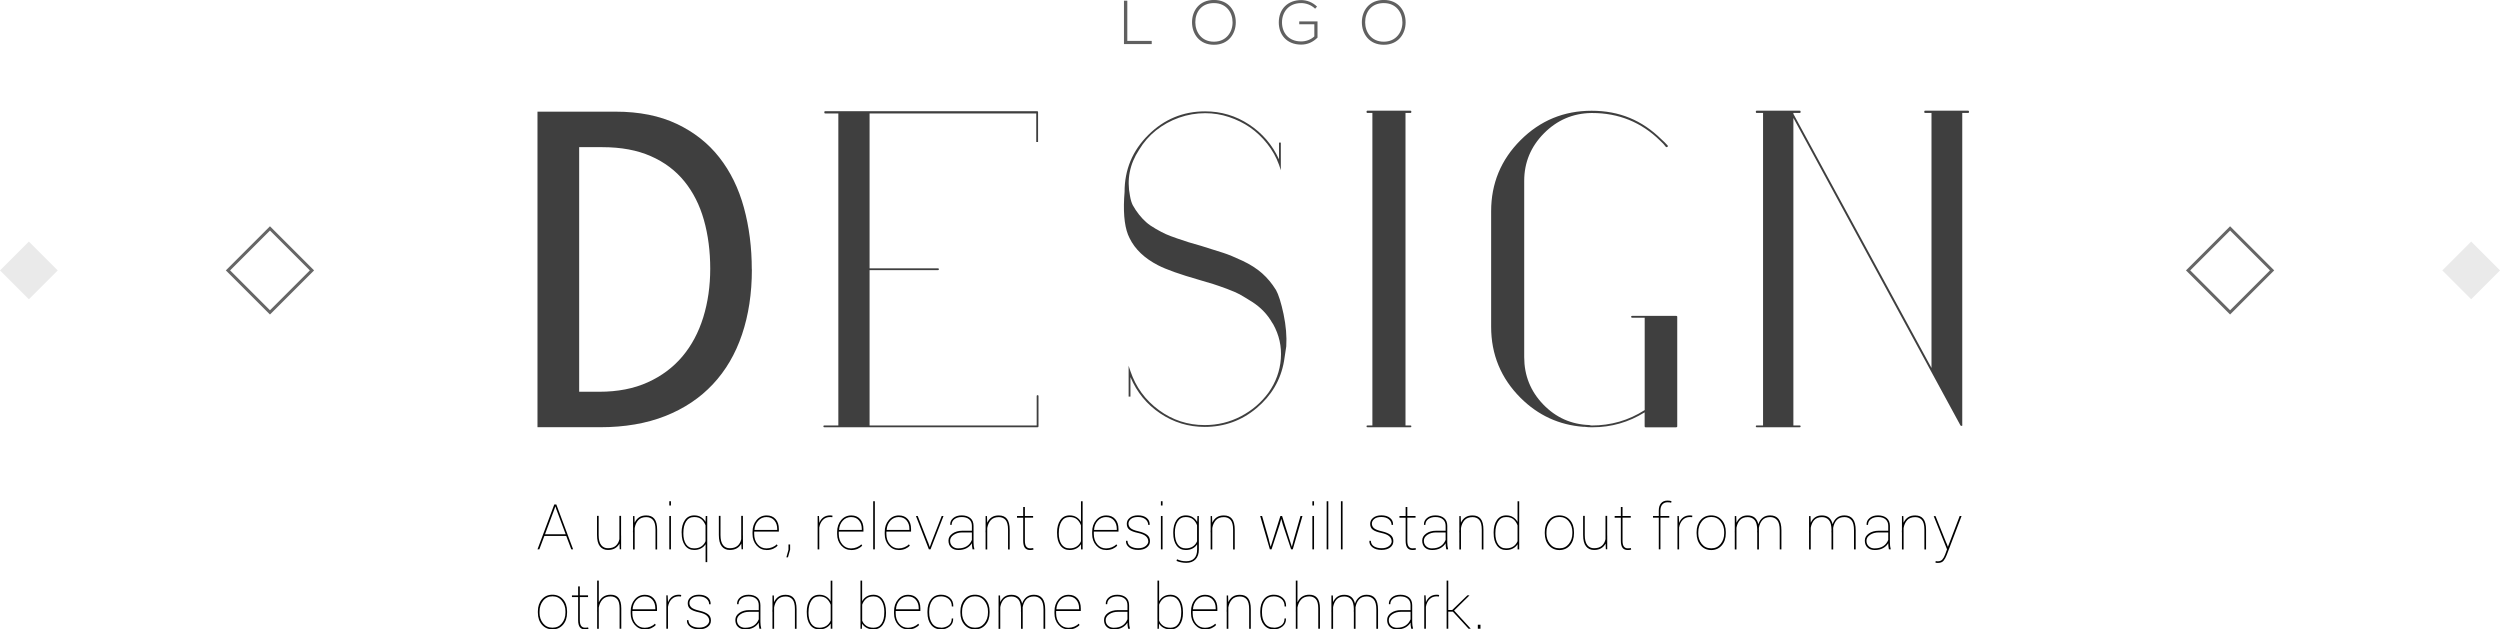 <?xml version="1.0" encoding="UTF-8"?>
<svg id="Layer_2" data-name="Layer 2" xmlns="http://www.w3.org/2000/svg" viewBox="0 0 574.53 144.64">
  <defs>
    <style>
      .cls-1 {
        fill: #eaeaea;
      }

      .cls-1, .cls-2, .cls-3, .cls-4, .cls-5 {
        stroke-width: 0px;
      }

      .cls-2 {
        fill: #000;
      }

      .cls-3 {
        fill: #3f3f3f;
      }

      .cls-4 {
        fill: #666;
      }

      .cls-5 {
        fill: #606060;
      }
    </style>
  </defs>
  <g id="Layer_73" data-name="Layer 73">
    <g>
      <g>
        <path class="cls-2" d="M130.14,123.17h-5.04l-1.16,3.08h-.42l3.86-10.32h.47l3.86,10.32h-.42l-1.16-3.08ZM125.24,122.78h4.76l-2.16-5.78-.2-.6h-.04l-.19.6-2.16,5.78Z"/>
        <path class="cls-2" d="M142.37,124.9c-.24.47-.58.84-1.03,1.1s-.98.39-1.62.39c-.79,0-1.41-.28-1.85-.84-.45-.56-.67-1.43-.67-2.61v-4.38h.38v4.39c0,1.04.19,1.81.57,2.3.38.5.9.74,1.55.74.78,0,1.38-.19,1.81-.57.43-.38.71-.88.83-1.51v-5.36h.39v4.52h.01c0,.06,0,.12,0,.18,0,.06,0,.12,0,.2v2.78h-.32l-.06-1.35Z"/>
        <path class="cls-2" d="M145.8,118.58l.05,1.55c.24-.53.58-.95,1.02-1.24.44-.3.99-.44,1.64-.44.84,0,1.46.26,1.88.79.42.53.63,1.36.63,2.51v4.52h-.38v-4.53c0-1.06-.19-1.81-.57-2.25-.38-.44-.9-.65-1.55-.65-.8,0-1.42.23-1.84.7s-.7,1.07-.82,1.81v4.92h-.38v-3.93h-.02c0-.09,0-.18,0-.27,0-.09,0-.19.02-.28v-3.19h.33Z"/>
        <path class="cls-2" d="M154.19,116.17h-.38v-.98h.38v.98ZM154.19,126.25h-.38v-7.67h.38v7.67Z"/>
        <path class="cls-2" d="M156.64,122.41c0-1.21.26-2.18.77-2.9.51-.72,1.22-1.07,2.13-1.07.6,0,1.11.13,1.55.4.44.27.79.63,1.05,1.1l.04-1.36h.35v2.38s0,0,0,0v3.13s0,.02,0,.02h0v5.08h-.38v-4.13c-.26.41-.61.73-1.06.97-.44.24-.96.36-1.55.36-.9,0-1.61-.34-2.12-1.04-.51-.69-.76-1.63-.76-2.81v-.15ZM157.04,122.56c0,1.06.21,1.9.63,2.52.42.62,1.03.94,1.85.94.67,0,1.22-.15,1.66-.45.44-.3.76-.7.96-1.2v-3.63c-.19-.54-.49-1-.9-1.37-.41-.37-.98-.55-1.71-.55-.81,0-1.43.33-1.85,1-.42.66-.63,1.53-.63,2.59v.15Z"/>
        <path class="cls-2" d="M170.37,124.9c-.24.47-.58.84-1.03,1.1s-.98.39-1.62.39c-.79,0-1.41-.28-1.85-.84-.45-.56-.67-1.43-.67-2.61v-4.38h.38v4.39c0,1.04.19,1.81.57,2.3.38.5.9.74,1.55.74.78,0,1.38-.19,1.81-.57.43-.38.71-.88.83-1.51v-5.36h.39v4.52h.01c0,.06,0,.12,0,.18,0,.06,0,.12,0,.2v2.78h-.32l-.06-1.35Z"/>
        <path class="cls-2" d="M176.16,126.4c-.9,0-1.67-.35-2.29-1.05-.62-.7-.93-1.58-.93-2.64v-.45c0-1.11.31-2.02.93-2.74.62-.72,1.39-1.07,2.33-1.07.85,0,1.53.28,2.03.84.51.56.76,1.32.76,2.29v.59h-5.67v.55c0,.94.26,1.72.79,2.36.53.64,1.21.95,2.04.95.46,0,.9-.09,1.32-.26s.77-.4,1.03-.68l.21.3c-.27.3-.62.54-1.04.73-.43.19-.93.29-1.52.29ZM176.2,118.82c-.79,0-1.45.28-1.95.83-.51.55-.8,1.25-.86,2.09l.02.04h5.2v-.23c0-.79-.22-1.44-.65-1.95-.43-.51-1.02-.77-1.77-.77Z"/>
        <path class="cls-2" d="M181.58,126.31l-.5,1.77h-.36l.48-1.74v-1.21h.38v1.18Z"/>
        <path class="cls-2" d="M191.28,118.86l-.5-.04c-.69,0-1.24.22-1.67.66-.43.44-.71,1.02-.83,1.75v5.03h-.38v-7.67h.31l.07,1.33v.26c.21-.55.53-.98.95-1.28.42-.3.94-.46,1.55-.46.11,0,.21,0,.3.02s.17.03.24.05l-.04.34Z"/>
        <path class="cls-2" d="M195.6,126.4c-.9,0-1.67-.35-2.29-1.05-.62-.7-.93-1.58-.93-2.64v-.45c0-1.11.31-2.02.93-2.74.62-.72,1.39-1.07,2.33-1.07.85,0,1.53.28,2.03.84.51.56.76,1.32.76,2.29v.59h-5.67v.55c0,.94.26,1.72.79,2.36.53.64,1.21.95,2.04.95.46,0,.9-.09,1.32-.26s.77-.4,1.03-.68l.21.3c-.27.3-.62.54-1.04.73-.43.19-.93.29-1.52.29ZM195.64,118.82c-.79,0-1.45.28-1.95.83-.51.55-.8,1.25-.86,2.09l.02.04h5.2v-.23c0-.79-.22-1.44-.65-1.95-.43-.51-1.02-.77-1.77-.77Z"/>
        <path class="cls-2" d="M201.05,126.25h-.38v-11.06h.38v11.06Z"/>
        <path class="cls-2" d="M206.54,126.4c-.9,0-1.67-.35-2.29-1.05-.62-.7-.93-1.58-.93-2.64v-.45c0-1.11.31-2.02.93-2.74.62-.72,1.39-1.07,2.33-1.07.85,0,1.53.28,2.03.84.51.56.76,1.32.76,2.29v.59h-5.67v.55c0,.94.26,1.72.79,2.36.53.64,1.21.95,2.04.95.46,0,.9-.09,1.32-.26s.77-.4,1.03-.68l.21.3c-.27.3-.62.54-1.04.73-.43.19-.93.29-1.52.29ZM206.58,118.82c-.79,0-1.45.28-1.95.83-.51.55-.8,1.25-.86,2.09l.02.04h5.2v-.23c0-.79-.22-1.44-.65-1.95-.43-.51-1.02-.77-1.77-.77Z"/>
        <path class="cls-2" d="M213.29,124.63l.36,1.04h.04l.37-1.04,2.36-6.05h.41l-2.99,7.67h0s-.37,0-.37,0l-2.98-7.67h.41l2.37,6.05Z"/>
        <path class="cls-2" d="M223.35,124.83c-.26.46-.66.84-1.18,1.13-.52.29-1.16.44-1.91.44s-1.27-.2-1.68-.58c-.41-.39-.61-.92-.61-1.58s.3-1.18.91-1.62c.61-.43,1.37-.65,2.28-.65h2.19v-1.12c0-.64-.2-1.14-.61-1.49-.41-.36-.98-.54-1.73-.54-.69,0-1.25.17-1.68.5s-.63.77-.63,1.3h-.32s-.01-.05-.01-.05c-.03-.6.2-1.1.69-1.51.49-.41,1.14-.62,1.95-.62s1.48.21,1.98.62c.5.42.74,1.02.74,1.8v3.84c0,.27.02.53.05.79.03.26.08.51.15.76h-.43c-.06-.34-.1-.59-.12-.76-.02-.17-.03-.35-.03-.54v-.12ZM220.26,126.02c.76,0,1.41-.17,1.93-.5.53-.34.91-.82,1.16-1.44v-1.72h-2.17c-.79,0-1.46.18-2.01.55-.55.37-.82.82-.82,1.36s.17.94.52,1.27.81.49,1.39.49Z"/>
        <path class="cls-2" d="M226.82,118.58l.05,1.55c.24-.53.58-.95,1.02-1.24.44-.3.99-.44,1.64-.44.84,0,1.46.26,1.88.79.42.53.63,1.36.63,2.51v4.52h-.38v-4.53c0-1.06-.19-1.81-.57-2.25-.38-.44-.9-.65-1.55-.65-.8,0-1.42.23-1.84.7s-.7,1.07-.82,1.81v4.92h-.38v-3.93h-.02c0-.09,0-.18,0-.27,0-.09,0-.19.02-.28v-3.19h.33Z"/>
        <path class="cls-2" d="M235.53,116.51v2.07h1.89v.39h-1.89v5.3c0,.63.11,1.08.32,1.34.21.27.49.4.84.4.13,0,.24,0,.34-.01.1,0,.24-.03.41-.05l.07.35c-.12.04-.24.06-.37.08s-.27.02-.43.02c-.52,0-.91-.17-1.17-.5s-.4-.88-.4-1.62v-5.3h-1.42v-.39h1.42v-2.07h.39Z"/>
        <path class="cls-2" d="M242.92,122.41c0-1.21.26-2.18.77-2.9.51-.72,1.22-1.07,2.13-1.07.6,0,1.11.13,1.55.4.44.27.79.63,1.05,1.1v-4.74h.38v5.77s0,0,0,0v3.13s0,.02,0,.02h0v2.13h-.37v-1.18c-.27.41-.62.74-1.06.97-.44.24-.96.36-1.56.36-.9,0-1.61-.34-2.12-1.04-.51-.69-.76-1.63-.76-2.81v-.15ZM243.32,122.56c0,1.06.21,1.9.63,2.52.42.62,1.03.94,1.85.94.67,0,1.22-.15,1.66-.45.44-.3.76-.7.96-1.2v-3.63c-.19-.54-.49-1-.9-1.37-.41-.37-.98-.55-1.71-.55-.81,0-1.43.33-1.85,1-.42.66-.63,1.53-.63,2.59v.15Z"/>
        <path class="cls-2" d="M254.21,126.4c-.9,0-1.67-.35-2.29-1.05-.62-.7-.93-1.58-.93-2.64v-.45c0-1.11.31-2.02.93-2.74.62-.72,1.39-1.07,2.33-1.07.85,0,1.53.28,2.03.84.51.56.76,1.32.76,2.29v.59h-5.67v.55c0,.94.26,1.72.79,2.36.53.64,1.21.95,2.04.95.46,0,.9-.09,1.32-.26s.77-.4,1.03-.68l.21.3c-.27.3-.62.54-1.04.73-.43.19-.93.29-1.52.29ZM254.24,118.82c-.79,0-1.45.28-1.95.83-.51.55-.8,1.25-.86,2.09l.02.04h5.2v-.23c0-.79-.22-1.44-.65-1.95-.43-.51-1.02-.77-1.77-.77Z"/>
        <path class="cls-2" d="M263.88,124.37c0-.41-.17-.78-.52-1.11s-.95-.59-1.82-.78c-.91-.19-1.57-.44-1.98-.75s-.61-.76-.61-1.36c0-.55.23-1.01.7-1.38.46-.37,1.09-.56,1.87-.56.85,0,1.51.2,2,.6.49.4.72.91.69,1.55v.04h-.34c0-.5-.21-.93-.63-1.28-.42-.35-1-.53-1.72-.53s-1.26.15-1.63.46-.55.67-.55,1.07.16.74.47,1.03c.31.28.93.53,1.86.74.86.2,1.5.47,1.95.81.44.34.66.82.66,1.44s-.25,1.09-.74,1.46c-.49.37-1.14.56-1.96.56-.89,0-1.59-.2-2.1-.6-.51-.4-.75-.89-.71-1.46v-.04h.33c.04.61.3,1.04.78,1.31s1.05.4,1.71.4c.71,0,1.27-.17,1.69-.5.42-.33.62-.71.62-1.15Z"/>
        <path class="cls-2" d="M267.17,116.17h-.38v-.98h.38v.98ZM267.17,126.25h-.38v-7.67h.38v7.67Z"/>
        <path class="cls-2" d="M269.62,122.41c0-1.21.26-2.18.77-2.9.51-.72,1.22-1.07,2.13-1.07.6,0,1.11.13,1.55.4.44.27.79.64,1.05,1.11l.06-1.37h.33v2.38s0,0,0,0v3.13s0,.02,0,.02h0v2.18c0,.97-.26,1.73-.77,2.26s-1.22.8-2.13.8c-.37,0-.76-.04-1.17-.12-.4-.08-.76-.19-1.06-.32l.11-.38c.34.15.68.26,1,.34.32.07.69.11,1.1.11.83,0,1.45-.23,1.88-.69s.64-1.12.64-1.99v-1.21c-.26.41-.61.73-1.05.96-.44.24-.96.35-1.55.35-.9,0-1.61-.34-2.12-1.04-.51-.69-.76-1.63-.76-2.81v-.15ZM270.01,122.56c0,1.06.21,1.9.63,2.52.42.62,1.04.94,1.85.94.66,0,1.21-.15,1.65-.44.44-.3.76-.69.96-1.19v-3.67c-.19-.53-.49-.98-.9-1.35-.41-.36-.98-.55-1.7-.55-.81,0-1.43.33-1.86,1-.43.66-.64,1.53-.64,2.59v.15Z"/>
        <path class="cls-2" d="M278.54,118.58l.05,1.55c.24-.53.58-.95,1.02-1.24.44-.3.99-.44,1.64-.44.84,0,1.46.26,1.88.79.42.53.63,1.36.63,2.51v4.52h-.38v-4.53c0-1.06-.19-1.81-.57-2.25-.38-.44-.9-.65-1.55-.65-.8,0-1.42.23-1.84.7s-.7,1.07-.82,1.81v4.92h-.38v-3.93h-.02c0-.09,0-.18,0-.27,0-.09,0-.19.02-.28v-3.19h.33Z"/>
        <path class="cls-2" d="M291.59,124.03l.4,1.57h.04s.5-1.57.5-1.57l1.72-5.45h.39l1.72,5.45.5,1.58h.04s.41-1.58.41-1.58l1.56-5.45h.45l-2.23,7.67h-.38l-1.92-5.76-.32-1.19h-.04l-.33,1.19-1.89,5.76h-.38l-2.23-7.67h.44l1.57,5.45Z"/>
        <path class="cls-2" d="M301.98,116.17h-.38v-.98h.38v.98ZM301.98,126.25h-.38v-7.67h.38v7.67Z"/>
        <path class="cls-2" d="M305.26,126.25h-.38v-11.06h.38v11.06Z"/>
        <path class="cls-2" d="M308.54,126.25h-.38v-11.06h.38v11.06Z"/>
        <path class="cls-2" d="M319.81,124.37c0-.41-.17-.78-.52-1.11s-.95-.59-1.82-.78c-.91-.19-1.57-.44-1.98-.75s-.61-.76-.61-1.36c0-.55.23-1.01.7-1.38.46-.37,1.09-.56,1.87-.56.85,0,1.51.2,2,.6.49.4.72.91.69,1.55v.04h-.34c0-.5-.21-.93-.63-1.28-.42-.35-1-.53-1.72-.53s-1.26.15-1.63.46-.55.67-.55,1.07.16.74.47,1.03c.31.28.93.53,1.86.74.86.2,1.5.47,1.95.81.44.34.66.82.66,1.44s-.25,1.09-.74,1.46c-.49.37-1.14.56-1.96.56-.89,0-1.59-.2-2.1-.6-.51-.4-.75-.89-.71-1.46v-.04h.33c.04.61.3,1.04.78,1.31s1.05.4,1.71.4c.71,0,1.27-.17,1.69-.5.42-.33.62-.71.62-1.15Z"/>
        <path class="cls-2" d="M323.42,116.51v2.07h1.89v.39h-1.89v5.3c0,.63.11,1.08.32,1.34.21.27.49.4.84.4.13,0,.24,0,.34-.01.1,0,.24-.03.41-.05l.07.35c-.12.04-.24.06-.37.08s-.27.02-.43.02c-.52,0-.91-.17-1.17-.5s-.4-.88-.4-1.62v-5.3h-1.42v-.39h1.42v-2.07h.39Z"/>
        <path class="cls-2" d="M332.22,124.83c-.26.46-.66.84-1.18,1.13-.52.29-1.16.44-1.91.44s-1.27-.2-1.68-.58c-.41-.39-.61-.92-.61-1.58s.3-1.18.91-1.62c.61-.43,1.37-.65,2.28-.65h2.19v-1.12c0-.64-.2-1.14-.61-1.49-.41-.36-.98-.54-1.73-.54-.69,0-1.25.17-1.68.5s-.63.77-.63,1.3h-.32s-.01-.05-.01-.05c-.03-.6.2-1.1.69-1.51.49-.41,1.14-.62,1.95-.62s1.48.21,1.98.62c.5.42.74,1.02.74,1.8v3.84c0,.27.02.53.05.79.03.26.08.51.15.76h-.43c-.06-.34-.1-.59-.12-.76-.02-.17-.03-.35-.03-.54v-.12ZM329.13,126.02c.76,0,1.41-.17,1.93-.5.53-.34.91-.82,1.16-1.44v-1.72h-2.17c-.79,0-1.46.18-2.01.55-.55.37-.82.82-.82,1.36s.17.94.52,1.27.81.49,1.39.49Z"/>
        <path class="cls-2" d="M335.69,118.58l.05,1.55c.24-.53.58-.95,1.02-1.24.44-.3.99-.44,1.64-.44.84,0,1.46.26,1.88.79.42.53.63,1.36.63,2.51v4.52h-.38v-4.53c0-1.06-.19-1.81-.57-2.25-.38-.44-.9-.65-1.55-.65-.8,0-1.42.23-1.84.7s-.7,1.07-.82,1.81v4.92h-.38v-3.93h-.02c0-.09,0-.18,0-.27,0-.09,0-.19.02-.28v-3.19h.33Z"/>
        <path class="cls-2" d="M343.25,122.41c0-1.21.26-2.18.77-2.9.51-.72,1.22-1.07,2.13-1.07.6,0,1.11.13,1.55.4.44.27.79.63,1.05,1.1v-4.74h.38v5.77s0,0,0,0v3.13s0,.02,0,.02h0v2.13h-.37v-1.18c-.27.41-.62.74-1.06.97-.44.24-.96.36-1.56.36-.9,0-1.61-.34-2.12-1.04-.51-.69-.76-1.63-.76-2.81v-.15ZM343.65,122.56c0,1.06.21,1.9.63,2.52.42.62,1.03.94,1.85.94.67,0,1.22-.15,1.66-.45.44-.3.76-.7.96-1.2v-3.63c-.19-.54-.49-1-.9-1.37-.41-.37-.98-.55-1.71-.55-.81,0-1.43.33-1.85,1-.42.66-.63,1.53-.63,2.59v.15Z"/>
        <path class="cls-2" d="M355.01,122.27c0-1.12.31-2.04.93-2.76s1.43-1.07,2.42-1.07,1.81.36,2.43,1.07c.62.71.93,1.63.93,2.76v.3c0,1.13-.31,2.05-.93,2.77-.62.71-1.43,1.07-2.41,1.07s-1.81-.36-2.43-1.07c-.62-.71-.94-1.64-.94-2.77v-.3ZM355.39,122.56c0,.96.27,1.78.81,2.45.54.67,1.26,1,2.18,1s1.62-.34,2.16-1.01c.54-.67.81-1.49.81-2.45v-.3c0-.94-.27-1.75-.82-2.43-.54-.68-1.26-1.02-2.16-1.02s-1.62.34-2.16,1.02c-.54.68-.81,1.49-.81,2.43v.3Z"/>
        <path class="cls-2" d="M368.99,124.9c-.24.47-.58.84-1.03,1.1s-.98.39-1.62.39c-.79,0-1.41-.28-1.85-.84-.45-.56-.67-1.43-.67-2.61v-4.38h.38v4.39c0,1.04.19,1.81.57,2.3.38.5.9.74,1.55.74.78,0,1.38-.19,1.81-.57.43-.38.71-.88.83-1.51v-5.36h.39v4.52h.01c0,.06,0,.12,0,.18,0,.06,0,.12,0,.2v2.78h-.32l-.06-1.35Z"/>
        <path class="cls-2" d="M372.88,116.51v2.07h1.89v.39h-1.89v5.3c0,.63.11,1.08.32,1.34.21.27.49.4.84.4.13,0,.24,0,.34-.01.1,0,.24-.03.41-.05l.07.35c-.12.04-.24.06-.37.08s-.27.02-.43.02c-.52,0-.91-.17-1.17-.5s-.4-.88-.4-1.62v-5.3h-1.42v-.39h1.42v-2.07h.39Z"/>
        <path class="cls-2" d="M381.21,126.25v-7.28h-1.33v-.39h1.33v-1.26c0-.72.18-1.28.53-1.68.35-.4.84-.6,1.48-.6.16,0,.31,0,.46.03.15.02.3.05.44.09l-.06.37c-.15-.04-.28-.06-.4-.08-.12-.02-.26-.02-.44-.02-.51,0-.91.17-1.2.5-.29.34-.43.8-.43,1.39v1.26h2.03v.39h-2.03v7.28h-.38Z"/>
        <path class="cls-2" d="M388.88,118.86l-.5-.04c-.69,0-1.24.22-1.67.66-.43.44-.71,1.02-.83,1.75v5.03h-.38v-7.67h.31l.07,1.33v.26c.21-.55.53-.98.95-1.28.42-.3.94-.46,1.55-.46.11,0,.21,0,.3.02s.17.03.24.05l-.04.34Z"/>
        <path class="cls-2" d="M389.9,122.27c0-1.12.31-2.04.93-2.76s1.43-1.07,2.42-1.07,1.81.36,2.43,1.07c.62.71.93,1.63.93,2.76v.3c0,1.13-.31,2.05-.93,2.77-.62.71-1.43,1.07-2.41,1.07s-1.81-.36-2.43-1.07c-.62-.71-.94-1.64-.94-2.77v-.3ZM390.28,122.56c0,.96.27,1.78.81,2.45.54.67,1.26,1,2.18,1s1.62-.34,2.16-1.01c.54-.67.81-1.49.81-2.45v-.3c0-.94-.27-1.75-.82-2.43-.54-.68-1.26-1.02-2.16-1.02s-1.62.34-2.16,1.02c-.54.68-.81,1.49-.81,2.43v.3Z"/>
        <path class="cls-2" d="M399.01,118.58l.05,1.55c.24-.53.57-.95,1-1.24.43-.3.95-.44,1.57-.44.65,0,1.18.16,1.6.49.41.33.7.84.86,1.53.21-.64.55-1.14,1-1.49.46-.36,1.02-.54,1.71-.54.85,0,1.49.28,1.93.83.44.55.66,1.42.66,2.61v4.38h-.39v-4.39c0-1.11-.2-1.9-.6-2.35-.4-.46-.93-.69-1.59-.69-.79,0-1.39.23-1.8.7s-.68,1.06-.8,1.8c0,.09,0,.19.01.29,0,.1,0,.2,0,.29v4.36h-.39v-3.93h-.02c0-.09,0-.18,0-.27,0-.09,0-.18.02-.26-.01-1.09-.22-1.85-.61-2.3-.39-.45-.92-.67-1.58-.67-.78,0-1.37.23-1.78.68-.41.45-.67,1.04-.8,1.76v5h-.39v-3.93h-.01c0-.07,0-.13,0-.2,0-.07,0-.15.01-.25v-3.3h.33Z"/>
        <path class="cls-2" d="M416.08,118.58l.05,1.55c.24-.53.57-.95,1-1.24.43-.3.95-.44,1.57-.44.65,0,1.18.16,1.6.49.41.33.7.84.86,1.53.21-.64.55-1.14,1-1.49.46-.36,1.02-.54,1.71-.54.85,0,1.49.28,1.93.83.44.55.66,1.42.66,2.61v4.38h-.39v-4.39c0-1.11-.2-1.9-.6-2.35-.4-.46-.93-.69-1.59-.69-.79,0-1.39.23-1.8.7s-.68,1.06-.8,1.8c0,.09,0,.19.01.29,0,.1,0,.2,0,.29v4.36h-.39v-3.93h-.02c0-.09,0-.18,0-.27,0-.09,0-.18.02-.26-.01-1.09-.22-1.85-.61-2.3-.39-.45-.92-.67-1.58-.67-.78,0-1.37.23-1.78.68-.41.45-.67,1.04-.8,1.76v5h-.39v-3.93h-.01c0-.07,0-.13,0-.2,0-.07,0-.15.01-.25v-3.3h.33Z"/>
        <path class="cls-2" d="M433.94,124.83c-.26.46-.66.84-1.18,1.13-.52.29-1.16.44-1.91.44s-1.27-.2-1.68-.58c-.41-.39-.61-.92-.61-1.58s.3-1.18.91-1.62c.61-.43,1.37-.65,2.28-.65h2.19v-1.12c0-.64-.2-1.14-.61-1.49-.41-.36-.98-.54-1.73-.54-.69,0-1.25.17-1.68.5s-.63.77-.63,1.3h-.32s-.01-.05-.01-.05c-.03-.6.2-1.1.69-1.51.49-.41,1.14-.62,1.95-.62s1.48.21,1.98.62c.5.42.74,1.02.74,1.8v3.84c0,.27.02.53.05.79.03.26.08.51.15.76h-.43c-.06-.34-.1-.59-.12-.76-.02-.17-.03-.35-.03-.54v-.12ZM430.85,126.02c.76,0,1.41-.17,1.93-.5.53-.34.91-.82,1.16-1.44v-1.72h-2.17c-.79,0-1.46.18-2.01.55-.55.37-.82.82-.82,1.36s.17.94.52,1.27.81.49,1.39.49Z"/>
        <path class="cls-2" d="M437.41,118.58l.05,1.55c.24-.53.58-.95,1.02-1.24.44-.3.99-.44,1.64-.44.84,0,1.46.26,1.88.79.42.53.63,1.36.63,2.51v4.52h-.38v-4.53c0-1.06-.19-1.81-.57-2.25-.38-.44-.9-.65-1.55-.65-.8,0-1.42.23-1.84.7s-.7,1.07-.82,1.81v4.92h-.38v-3.93h-.02c0-.09,0-.18,0-.27,0-.09,0-.19.02-.28v-3.19h.33Z"/>
        <path class="cls-2" d="M447.35,124.86l.28.77h.04l.04-.11,2.65-6.93h.43l-3.41,8.95c-.21.54-.45.98-.73,1.32-.28.34-.72.51-1.32.51-.09,0-.19,0-.3-.02-.11-.02-.19-.03-.24-.05l.06-.36c.05.01.13.03.23.04s.18.02.24.02c.43,0,.77-.13,1.02-.38.24-.26.46-.63.65-1.13l.46-1.25-3.06-7.63h.42l2.52,6.28Z"/>
        <path class="cls-2" d="M123.61,140.5c0-1.12.31-2.04.93-2.76s1.43-1.07,2.42-1.07,1.81.36,2.43,1.07c.62.71.93,1.63.93,2.76v.3c0,1.13-.31,2.05-.93,2.77-.62.71-1.43,1.07-2.41,1.07s-1.81-.36-2.43-1.07c-.62-.71-.94-1.64-.94-2.77v-.3ZM123.99,140.8c0,.96.27,1.78.81,2.45.54.67,1.26,1,2.18,1s1.62-.34,2.16-1.01c.54-.67.81-1.49.81-2.45v-.3c0-.94-.27-1.75-.82-2.43-.54-.68-1.26-1.02-2.16-1.02s-1.62.34-2.16,1.02c-.54.68-.81,1.49-.81,2.43v.3Z"/>
        <path class="cls-2" d="M133.25,134.75v2.07h1.89v.39h-1.89v5.3c0,.63.11,1.08.32,1.34.21.27.49.4.84.4.13,0,.24,0,.34-.01.1,0,.24-.03.41-.05l.07.35c-.12.04-.24.06-.37.08s-.27.02-.43.02c-.52,0-.91-.17-1.17-.5s-.4-.88-.4-1.62v-5.3h-1.42v-.39h1.42v-2.07h.39Z"/>
        <path class="cls-2" d="M137.62,138.41c.24-.55.59-.98,1.05-1.28.46-.3,1.02-.46,1.67-.46.8,0,1.41.25,1.82.76.41.51.62,1.3.62,2.39v4.67h-.39v-4.68c0-1.01-.19-1.72-.56-2.13s-.87-.62-1.49-.62c-.81,0-1.44.24-1.88.72-.44.48-.72,1.09-.85,1.84v4.88h-.38v-3.93h-.01v-.25c0-.07,0-.13.01-.2v-6.69h.38v4.98Z"/>
        <path class="cls-2" d="M148.16,144.64c-.9,0-1.67-.35-2.29-1.05-.62-.7-.93-1.58-.93-2.64v-.45c0-1.11.31-2.02.93-2.74.62-.72,1.39-1.07,2.33-1.07.85,0,1.53.28,2.03.84.51.56.76,1.32.76,2.29v.59h-5.67v.55c0,.94.26,1.72.79,2.36.53.64,1.21.95,2.04.95.46,0,.9-.09,1.32-.26s.77-.4,1.03-.68l.21.3c-.27.3-.62.54-1.04.73-.43.19-.93.29-1.52.29ZM148.19,137.06c-.79,0-1.45.28-1.95.83-.51.55-.8,1.25-.86,2.09l.02.04h5.2v-.23c0-.79-.22-1.44-.65-1.95-.43-.51-1.02-.77-1.77-.77Z"/>
        <path class="cls-2" d="M156.51,137.09l-.5-.04c-.69,0-1.24.22-1.67.66-.43.44-.71,1.02-.83,1.75v5.03h-.38v-7.67h.31l.07,1.33v.26c.21-.55.53-.98.95-1.28.42-.3.94-.46,1.55-.46.11,0,.21,0,.3.02s.17.03.24.05l-.04.34Z"/>
        <path class="cls-2" d="M162.98,142.61c0-.41-.17-.78-.52-1.11s-.95-.59-1.82-.78c-.91-.19-1.57-.44-1.98-.75s-.61-.76-.61-1.36c0-.55.23-1.01.7-1.38.46-.37,1.09-.56,1.87-.56.85,0,1.51.2,2,.6.49.4.72.91.69,1.55v.04h-.34c0-.5-.21-.93-.63-1.28-.42-.35-1-.53-1.72-.53s-1.26.15-1.63.46-.55.67-.55,1.07.16.74.47,1.03c.31.28.93.53,1.86.74.86.2,1.5.47,1.95.81.44.34.66.82.66,1.44s-.25,1.09-.74,1.46c-.49.37-1.14.56-1.96.56-.89,0-1.59-.2-2.1-.6-.51-.4-.75-.89-.71-1.46v-.04h.33c.04.61.3,1.04.78,1.31s1.05.4,1.71.4c.71,0,1.27-.17,1.69-.5.42-.33.62-.71.62-1.15Z"/>
        <path class="cls-2" d="M174.37,143.07c-.26.46-.66.84-1.18,1.13-.52.29-1.16.44-1.91.44s-1.27-.2-1.68-.58c-.41-.39-.61-.92-.61-1.58s.3-1.18.91-1.62c.61-.43,1.37-.65,2.28-.65h2.19v-1.12c0-.64-.2-1.14-.61-1.49-.41-.36-.98-.54-1.73-.54-.69,0-1.25.17-1.68.5s-.63.77-.63,1.3h-.32s-.01-.05-.01-.05c-.03-.6.2-1.1.69-1.51.49-.41,1.14-.62,1.95-.62s1.48.21,1.98.62c.5.42.74,1.02.74,1.8v3.84c0,.27.02.53.05.79.03.26.08.51.15.76h-.43c-.06-.34-.1-.59-.12-.76-.02-.17-.03-.35-.03-.54v-.12ZM171.28,144.26c.76,0,1.41-.17,1.93-.5.53-.34.91-.82,1.16-1.44v-1.72h-2.17c-.79,0-1.46.18-2.01.55-.55.37-.82.82-.82,1.36s.17.94.52,1.27.81.49,1.39.49Z"/>
        <path class="cls-2" d="M177.84,136.82l.05,1.55c.24-.53.58-.95,1.02-1.24.44-.3.99-.44,1.64-.44.84,0,1.46.26,1.88.79.42.53.63,1.36.63,2.51v4.52h-.38v-4.53c0-1.06-.19-1.81-.57-2.25-.38-.44-.9-.65-1.55-.65-.8,0-1.42.23-1.84.7s-.7,1.07-.82,1.81v4.92h-.38v-3.93h-.02c0-.09,0-.18,0-.27,0-.09,0-.19.02-.28v-3.19h.33Z"/>
        <path class="cls-2" d="M185.4,140.65c0-1.21.26-2.18.77-2.9.51-.72,1.22-1.07,2.13-1.07.6,0,1.11.13,1.55.4.44.27.79.63,1.05,1.1v-4.74h.38v5.77s0,0,0,0v3.13s0,.02,0,.02h0v2.13h-.37v-1.18c-.27.41-.62.74-1.06.97-.44.24-.96.36-1.56.36-.9,0-1.61-.34-2.12-1.04-.51-.69-.76-1.63-.76-2.81v-.15ZM185.8,140.8c0,1.06.21,1.9.63,2.52.42.62,1.03.94,1.85.94.67,0,1.22-.15,1.66-.45.44-.3.76-.7.96-1.2v-3.63c-.19-.54-.49-1-.9-1.37-.41-.37-.98-.55-1.71-.55-.81,0-1.43.33-1.85,1-.42.66-.63,1.53-.63,2.59v.15Z"/>
        <path class="cls-2" d="M203.62,140.8c0,1.18-.26,2.12-.77,2.81-.51.69-1.22,1.04-2.11,1.04-.6,0-1.12-.12-1.57-.36-.45-.24-.8-.56-1.05-.97l-.05,1.18h-.32v-2.09s0-.03-.01-.04,0-.02,0-.03v-3.13h0s0-.03.01-.06v-5.72h.38v4.74c.26-.46.6-.83,1.04-1.09.44-.26.95-.4,1.55-.4.9,0,1.61.36,2.12,1.07.51.72.77,1.68.77,2.9v.15ZM203.23,140.65c0-1.06-.21-1.93-.64-2.59-.43-.66-1.04-1-1.85-1-.73,0-1.3.18-1.71.55s-.71.81-.89,1.35v3.67c.19.5.51.89.95,1.19.44.3.99.44,1.66.44.81,0,1.42-.31,1.84-.94.42-.62.63-1.47.63-2.52v-.15Z"/>
        <path class="cls-2" d="M208.68,144.64c-.9,0-1.67-.35-2.29-1.05-.62-.7-.93-1.58-.93-2.64v-.45c0-1.11.31-2.02.93-2.74.62-.72,1.39-1.07,2.33-1.07.85,0,1.53.28,2.03.84.51.56.76,1.32.76,2.29v.59h-5.67v.55c0,.94.26,1.72.79,2.36.53.64,1.21.95,2.04.95.46,0,.9-.09,1.32-.26s.77-.4,1.03-.68l.21.3c-.27.3-.62.54-1.04.73-.43.19-.93.29-1.52.29ZM208.72,137.06c-.79,0-1.45.28-1.95.83-.51.55-.8,1.25-.86,2.09l.02.04h5.2v-.23c0-.79-.22-1.44-.65-1.95-.43-.51-1.02-.77-1.77-.77Z"/>
        <path class="cls-2" d="M216.26,144.26c.65,0,1.22-.18,1.72-.53s.74-.89.74-1.6h.33v.04c.03.75-.24,1.35-.81,1.8-.57.45-1.23.67-1.97.67-.98,0-1.75-.35-2.3-1.06-.56-.7-.83-1.63-.83-2.78v-.3c0-1.14.28-2.07.83-2.77.55-.7,1.32-1.06,2.29-1.06.79,0,1.47.23,2.02.7.55.47.82,1.12.8,1.97v.04h-.34c0-.75-.24-1.33-.72-1.73s-1.07-.6-1.75-.6c-.9,0-1.58.32-2.04.96-.46.64-.69,1.47-.69,2.48v.3c0,1.02.23,1.85.69,2.49.46.64,1.15.96,2.06.96Z"/>
        <path class="cls-2" d="M220.71,140.5c0-1.12.31-2.04.93-2.76s1.43-1.07,2.42-1.07,1.81.36,2.43,1.07c.62.71.93,1.63.93,2.76v.3c0,1.13-.31,2.05-.93,2.77-.62.71-1.43,1.07-2.41,1.07s-1.81-.36-2.43-1.07c-.62-.71-.94-1.64-.94-2.77v-.3ZM221.09,140.8c0,.96.27,1.78.81,2.45.54.67,1.26,1,2.18,1s1.62-.34,2.16-1.01c.54-.67.81-1.49.81-2.45v-.3c0-.94-.27-1.75-.82-2.43-.54-.68-1.26-1.02-2.16-1.02s-1.62.34-2.16,1.02c-.54.68-.81,1.49-.81,2.43v.3Z"/>
        <path class="cls-2" d="M229.82,136.82l.05,1.55c.24-.53.57-.95,1-1.24.43-.3.95-.44,1.57-.44.65,0,1.18.16,1.6.49.41.33.7.84.86,1.53.21-.64.55-1.14,1-1.49.46-.36,1.02-.54,1.71-.54.85,0,1.49.28,1.93.83.44.55.66,1.42.66,2.61v4.38h-.39v-4.39c0-1.11-.2-1.9-.6-2.35-.4-.46-.93-.69-1.59-.69-.79,0-1.39.23-1.8.7s-.68,1.06-.8,1.8c0,.09,0,.19.01.29,0,.1,0,.2,0,.29v4.36h-.39v-3.93h-.02c0-.09,0-.18,0-.27,0-.09,0-.18.02-.26-.01-1.09-.22-1.85-.61-2.3-.39-.45-.92-.67-1.58-.67-.78,0-1.37.23-1.78.68-.41.45-.67,1.04-.8,1.76v5h-.39v-3.93h-.01c0-.07,0-.13,0-.2,0-.07,0-.15.01-.25v-3.3h.33Z"/>
        <path class="cls-2" d="M245.55,144.64c-.9,0-1.67-.35-2.29-1.05-.62-.7-.93-1.58-.93-2.64v-.45c0-1.11.31-2.02.93-2.74.62-.72,1.39-1.07,2.33-1.07.85,0,1.53.28,2.03.84.51.56.76,1.32.76,2.29v.59h-5.67v.55c0,.94.26,1.72.79,2.36.53.64,1.21.95,2.04.95.46,0,.9-.09,1.32-.26s.77-.4,1.03-.68l.21.3c-.27.3-.62.54-1.04.73-.43.19-.93.29-1.52.29ZM245.58,137.06c-.79,0-1.45.28-1.95.83-.51.55-.8,1.25-.86,2.09l.02.04h5.2v-.23c0-.79-.22-1.44-.65-1.95-.43-.51-1.02-.77-1.77-.77Z"/>
        <path class="cls-2" d="M259.1,143.07c-.26.46-.66.84-1.18,1.13-.52.29-1.16.44-1.91.44s-1.27-.2-1.68-.58c-.41-.39-.61-.92-.61-1.58s.3-1.18.91-1.62c.61-.43,1.37-.65,2.28-.65h2.19v-1.12c0-.64-.2-1.14-.61-1.49-.41-.36-.98-.54-1.73-.54-.69,0-1.25.17-1.68.5s-.63.77-.63,1.3h-.32s-.01-.05-.01-.05c-.03-.6.2-1.1.69-1.51.49-.41,1.14-.62,1.95-.62s1.48.21,1.98.62c.5.42.74,1.02.74,1.8v3.84c0,.27.02.53.05.79.03.26.08.51.15.76h-.43c-.06-.34-.1-.59-.12-.76-.02-.17-.03-.35-.03-.54v-.12ZM256.01,144.26c.76,0,1.41-.17,1.93-.5.53-.34.91-.82,1.16-1.44v-1.72h-2.17c-.79,0-1.46.18-2.01.55-.55.37-.82.82-.82,1.36s.17.94.52,1.27.81.49,1.39.49Z"/>
        <path class="cls-2" d="M271.87,140.8c0,1.18-.26,2.12-.77,2.81-.51.69-1.22,1.04-2.11,1.04-.6,0-1.12-.12-1.57-.36-.45-.24-.8-.56-1.05-.97l-.05,1.18h-.32v-2.09s0-.03-.01-.04,0-.02,0-.03v-3.13h0s0-.03.01-.06v-5.72h.38v4.74c.26-.46.6-.83,1.04-1.09.44-.26.95-.4,1.55-.4.9,0,1.61.36,2.12,1.07.51.72.77,1.68.77,2.9v.15ZM271.47,140.65c0-1.06-.21-1.93-.64-2.59-.43-.66-1.04-1-1.85-1-.73,0-1.3.18-1.71.55s-.71.81-.89,1.35v3.67c.19.5.51.89.95,1.19.44.3.99.44,1.66.44.81,0,1.42-.31,1.84-.94.42-.62.63-1.47.63-2.52v-.15Z"/>
        <path class="cls-2" d="M276.93,144.64c-.9,0-1.67-.35-2.29-1.05-.62-.7-.93-1.58-.93-2.64v-.45c0-1.11.31-2.02.93-2.74.62-.72,1.39-1.07,2.33-1.07.85,0,1.53.28,2.03.84.51.56.76,1.32.76,2.29v.59h-5.67v.55c0,.94.26,1.72.79,2.36.53.64,1.21.95,2.04.95.46,0,.9-.09,1.32-.26s.77-.4,1.03-.68l.21.3c-.27.3-.62.54-1.04.73-.43.19-.93.29-1.52.29ZM276.97,137.06c-.79,0-1.45.28-1.95.83-.51.55-.8,1.25-.86,2.09l.02.04h5.2v-.23c0-.79-.22-1.44-.65-1.95-.43-.51-1.02-.77-1.77-.77Z"/>
        <path class="cls-2" d="M282.23,136.82l.05,1.55c.24-.53.58-.95,1.02-1.24.44-.3.99-.44,1.64-.44.84,0,1.46.26,1.88.79.42.53.63,1.36.63,2.51v4.52h-.38v-4.53c0-1.06-.19-1.81-.57-2.25-.38-.44-.9-.65-1.55-.65-.8,0-1.42.23-1.84.7s-.7,1.07-.82,1.81v4.92h-.38v-3.93h-.02c0-.09,0-.18,0-.27,0-.09,0-.19.02-.28v-3.19h.33Z"/>
        <path class="cls-2" d="M292.74,144.26c.65,0,1.22-.18,1.72-.53s.74-.89.74-1.6h.33v.04c.03.75-.24,1.35-.81,1.8-.57.45-1.23.67-1.97.67-.98,0-1.75-.35-2.3-1.06-.56-.7-.83-1.63-.83-2.78v-.3c0-1.14.28-2.07.83-2.77.55-.7,1.32-1.06,2.29-1.06.79,0,1.47.23,2.02.7.55.47.82,1.12.8,1.97v.04h-.34c0-.75-.24-1.33-.72-1.73s-1.07-.6-1.75-.6c-.9,0-1.58.32-2.04.96-.46.64-.69,1.47-.69,2.48v.3c0,1.02.23,1.85.69,2.49.46.64,1.15.96,2.06.96Z"/>
        <path class="cls-2" d="M298.18,138.41c.24-.55.59-.98,1.05-1.28.46-.3,1.02-.46,1.67-.46.8,0,1.41.25,1.82.76.41.51.62,1.3.62,2.39v4.67h-.39v-4.68c0-1.01-.19-1.72-.56-2.13s-.87-.62-1.49-.62c-.81,0-1.44.24-1.88.72-.44.48-.72,1.09-.85,1.84v4.88h-.38v-3.93h-.01v-.25c0-.07,0-.13.01-.2v-6.69h.38v4.98Z"/>
        <path class="cls-2" d="M306.31,136.82l.05,1.55c.24-.53.57-.95,1-1.24.43-.3.95-.44,1.57-.44.65,0,1.18.16,1.6.49.41.33.7.84.86,1.53.21-.64.55-1.14,1-1.49.46-.36,1.02-.54,1.71-.54.85,0,1.49.28,1.93.83.44.55.66,1.42.66,2.61v4.38h-.39v-4.39c0-1.11-.2-1.9-.6-2.35-.4-.46-.93-.69-1.59-.69-.79,0-1.39.23-1.8.7s-.68,1.06-.8,1.8c0,.09,0,.19.01.29,0,.1,0,.2,0,.29v4.36h-.39v-3.93h-.02c0-.09,0-.18,0-.27,0-.09,0-.18.02-.26-.01-1.09-.22-1.85-.61-2.3-.39-.45-.92-.67-1.58-.67-.78,0-1.37.23-1.78.68-.41.45-.67,1.04-.8,1.76v5h-.39v-3.93h-.01c0-.07,0-.13,0-.2,0-.07,0-.15.01-.25v-3.3h.33Z"/>
        <path class="cls-2" d="M324.16,143.07c-.26.46-.66.84-1.18,1.13-.52.29-1.16.44-1.91.44s-1.27-.2-1.68-.58c-.41-.39-.61-.92-.61-1.58s.3-1.18.91-1.62c.61-.43,1.37-.65,2.28-.65h2.19v-1.12c0-.64-.2-1.14-.61-1.49-.41-.36-.98-.54-1.73-.54-.69,0-1.25.17-1.68.5s-.63.77-.63,1.3h-.32s-.01-.05-.01-.05c-.03-.6.2-1.1.69-1.51.49-.41,1.14-.62,1.95-.62s1.48.21,1.98.62c.5.42.74,1.02.74,1.8v3.84c0,.27.02.53.05.79.03.26.08.51.15.76h-.43c-.06-.34-.1-.59-.12-.76-.02-.17-.03-.35-.03-.54v-.12ZM321.07,144.26c.76,0,1.41-.17,1.93-.5.53-.34.91-.82,1.16-1.44v-1.72h-2.17c-.79,0-1.46.18-2.01.55-.55.37-.82.82-.82,1.36s.17.94.52,1.27.81.49,1.39.49Z"/>
        <path class="cls-2" d="M330.69,137.09l-.5-.04c-.69,0-1.24.22-1.67.66-.43.44-.71,1.02-.83,1.75v5.03h-.38v-7.67h.31l.07,1.33v.26c.21-.55.53-.98.95-1.28.42-.3.94-.46,1.55-.46.11,0,.21,0,.3.02s.17.03.24.05l-.04.34Z"/>
        <path class="cls-2" d="M333.88,140.57h-1.05v3.92h-.38v-11.06h.38v6.76h.9l3.49-3.37h.45v.04s-3.5,3.45-3.5,3.45l3.79,4.14v.04h-.46l-3.61-3.92Z"/>
        <path class="cls-2" d="M340.23,144.49h-.61v-.92h.61v.92Z"/>
      </g>
      <g id="lol">
        <path class="cls-5" d="M259.07.16v9.24h5.61v.73h-6.38V.16h.77Z"/>
        <path class="cls-5" d="M284,5.15c-.01,2.62-1.68,5.14-5.03,5.14s-5.03-2.53-5.03-5.17,1.67-5.13,5.03-5.13,5.04,2.46,5.03,5.15ZM274.7,5.14c.01,2.25,1.44,4.44,4.27,4.44s4.29-2.19,4.29-4.44-1.42-4.43-4.29-4.43-4.29,2.08-4.27,4.43Z"/>
        <path class="cls-5" d="M302.22,1.99c-.87-.85-2.08-1.28-3.2-1.28-2.92,0-4.41,2.14-4.4,4.44,0,2.35,1.5,4.37,4.4,4.37,1.07,0,2.18-.37,3.03-1.15v-2.79h-3.47v-.67h4.2v3.73c-1.04,1.04-2.28,1.61-3.76,1.61-3.39,0-5.14-2.36-5.14-5.08-.01-3.12,2.11-5.15,5.14-5.15,1.31,0,2.63.5,3.65,1.5l-.44.48Z"/>
        <path class="cls-5" d="M323.03,5.15c-.01,2.62-1.68,5.14-5.03,5.14s-5.03-2.53-5.03-5.17,1.67-5.13,5.03-5.13,5.04,2.46,5.03,5.15ZM313.73,5.14c.01,2.25,1.44,4.44,4.27,4.44s4.29-2.19,4.29-4.44-1.42-4.43-4.29-4.43-4.29,2.08-4.27,4.43Z"/>
      </g>
      <path class="cls-4" d="M62.04,52.98l9.16,9.16-9.16,9.16-9.16-9.16,9.16-9.16M62.04,52l-10.14,10.14,10.14,10.14,10.14-10.14-10.14-10.14h0Z"/>
      <rect class="cls-1" x="1.94" y="57.46" width="9.38" height="9.38" transform="translate(-42 22.89) rotate(-45)"/>
      <path class="cls-4" d="M512.5,52.98l9.16,9.16-9.16,9.16-9.16-9.16,9.16-9.16M512.5,52l-10.14,10.14,10.14,10.14,10.14-10.14-10.14-10.14h0Z"/>
      <rect class="cls-1" x="563.22" y="57.46" width="9.38" height="9.38" transform="translate(122.39 419.77) rotate(-45)"/>
      <path class="cls-3" d="M172.79,61.92c0,5.51-.76,10.49-2.27,14.96-1.51,4.47-3.74,8.28-6.7,11.43-2.96,3.16-6.6,5.59-10.93,7.3-4.33,1.71-9.32,2.57-14.96,2.57h-14.41V25.66h17.93c5.44,0,10.14.94,14.1,2.82,3.96,1.88,7.22,4.45,9.77,7.71,2.55,3.26,4.43,7.1,5.64,11.53,1.21,4.43,1.81,9.17,1.81,14.2ZM163.22,61.82c0-4.1-.49-7.86-1.46-11.28-.97-3.43-2.47-6.38-4.48-8.86-2.01-2.48-4.58-4.42-7.71-5.79-3.12-1.38-6.83-2.07-11.13-2.07h-5.34v56.21h4.63c4.23,0,7.94-.72,11.13-2.17,3.19-1.44,5.84-3.43,7.96-5.94,2.12-2.52,3.71-5.51,4.79-8.97,1.07-3.46,1.61-7.2,1.61-11.23v.1Z"/>
      <path class="cls-3" d="M238.45,90.8c.14,0,.21.07.21.21v6.97c0,.14-.07.21-.21.21h-49.02c-.14,0-.21-.07-.21-.21s.07-.21.21-.21h3.23V26.07h-3.02c-.14,0-.21-.09-.21-.26s.07-.26.21-.26h48.71c.14,0,.21.07.21.21v6.87h-.42v-6.56h-38.3v35.59h15.72c.14,0,.21.07.21.21s-.07.21-.21.21h-15.72v35.7h38.4v-6.76c0-.14.07-.21.21-.21Z"/>
      <path class="cls-3" d="M293.21,66.58c.62,1.11,1.21,2.98,1.77,5.62.55,2.64.76,5.1.62,7.39l-.52,3.43c-.76,4.3-2.86,7.89-6.3,10.77-3.43,2.88-7.41,4.32-11.92,4.32-3.75,0-7.16-1.04-10.25-3.12-3.09-2.08-5.36-4.86-6.82-8.33v4.48h-.42v-7.08l.42,1.25c1.25,3.68,3.43,6.66,6.56,8.95,3.12,2.29,6.62,3.43,10.51,3.43,2.98,0,5.76-.68,8.33-2.03,2.57-1.35,4.68-3.17,6.35-5.46,1.66-2.36,2.6-4.94,2.81-7.75s-.38-5.46-1.77-7.96c-.07-.14-.14-.24-.21-.31-.56-.97-1.21-1.86-1.98-2.65-.76-.8-1.63-1.51-2.6-2.13-.97-.62-1.86-1.16-2.65-1.61-.8-.45-1.86-.92-3.17-1.41-1.32-.48-2.36-.85-3.12-1.09-.76-.24-1.87-.57-3.33-.99-4.37-1.25-7.49-2.36-9.37-3.33-3.12-1.6-5.31-3.68-6.56-6.24-1.04-2.01-1.46-5.06-1.25-9.16.07-.69.1-1.18.1-1.46,0-5.13,1.82-9.5,5.46-13.11,3.64-3.61,8-5.41,13.06-5.41,3.68,0,7.04,1.01,10.1,3.02,3.05,2.01,5.34,4.68,6.87,8.01v-3.85h.42v6.35l-.42-1.25c-.62-1.73-1.53-3.35-2.71-4.84-1.18-1.49-2.5-2.74-3.95-3.75-1.46-1-3.07-1.8-4.84-2.39-1.77-.59-3.59-.88-5.46-.88-2.08,0-4.09.35-6.04,1.04-1.94.69-3.69,1.67-5.26,2.91-1.56,1.25-2.86,2.74-3.9,4.47-2.15,3.26-2.85,6.8-2.08,10.62.14.83.35,1.53.62,2.08.42.76.9,1.49,1.46,2.19.55.69,1.11,1.28,1.67,1.77.55.49,1.28.99,2.19,1.51.9.52,1.67.92,2.29,1.2.62.28,1.49.61,2.6.99,1.11.38,1.99.68,2.65.88.66.21,1.61.49,2.86.83,2.22.69,3.92,1.23,5.1,1.61,1.18.38,2.65.99,4.42,1.82,1.77.83,3.26,1.79,4.48,2.86,1.21,1.08,2.27,2.34,3.17,3.8Z"/>
      <path class="cls-3" d="M324.14,97.77c.14,0,.21.07.21.21s-.07.21-.21.21h-9.89c-.14,0-.21-.07-.21-.21s.07-.21.21-.21h1.14V25.96h-1.14c-.14,0-.21-.09-.21-.26s.07-.26.21-.26h9.89c.14,0,.21.09.21.26s-.07.26-.21.26h-1.14v71.81h1.14Z"/>
      <path class="cls-3" d="M385.14,72.59c.21,0,.31.07.31.21v25.19c0,.14-.1.21-.31.21h-6.97c-.14,0-.21-.07-.21-.21v-3.23c-3.68,2.29-7.67,3.43-11.97,3.43h-.31c-.49,0-.97-.03-1.46-.1h-.31c-5.62-.42-10.44-2.64-14.47-6.66-4.51-4.51-6.76-9.96-6.76-16.34v-26.54c0-6.38,2.25-11.83,6.76-16.34s9.96-6.76,16.34-6.76,11.59,2.19,16.03,6.56c.48.42.97.9,1.46,1.46.07.07.05.16-.05.26-.1.1-.23.12-.36.05-.42-.55-.87-1.04-1.35-1.46-4.3-4.23-9.51-6.35-15.61-6.35h-.21c-4.23.07-7.86,1.63-10.88,4.68-3.02,3.05-4.53,6.7-4.53,10.93v40.48c0,4.23,1.46,7.86,4.37,10.88,2.91,3.02,6.45,4.6,10.62,4.74.21.07.38.1.52.1,4.44,0,8.5-1.18,12.18-3.54v-21.23h-2.91c-.14,0-.21-.07-.21-.21s.07-.21.21-.21h10.09Z"/>
      <path class="cls-3" d="M452.3,25.44c.14,0,.21.09.21.26s-.07.26-.21.26h-1.35v71.6c.07.14.03.24-.1.31h-.1c-.07,0-.14-.03-.21-.1l-38.4-70.67v70.67h1.46c.14,0,.21.07.21.21s-.07.21-.21.21h-9.89c-.14,0-.21-.07-.21-.21s.07-.21.21-.21h1.46V25.96h-1.46c-.14,0-.21-.09-.21-.26s.07-.26.21-.26h9.89c.14,0,.21.09.21.26s-.07.26-.21.26h-1.46v.21l31.74,58.39V25.96h-1.46c-.14,0-.21-.09-.21-.26s.07-.26.21-.26h9.89Z"/>
    </g>
  </g>
</svg>
